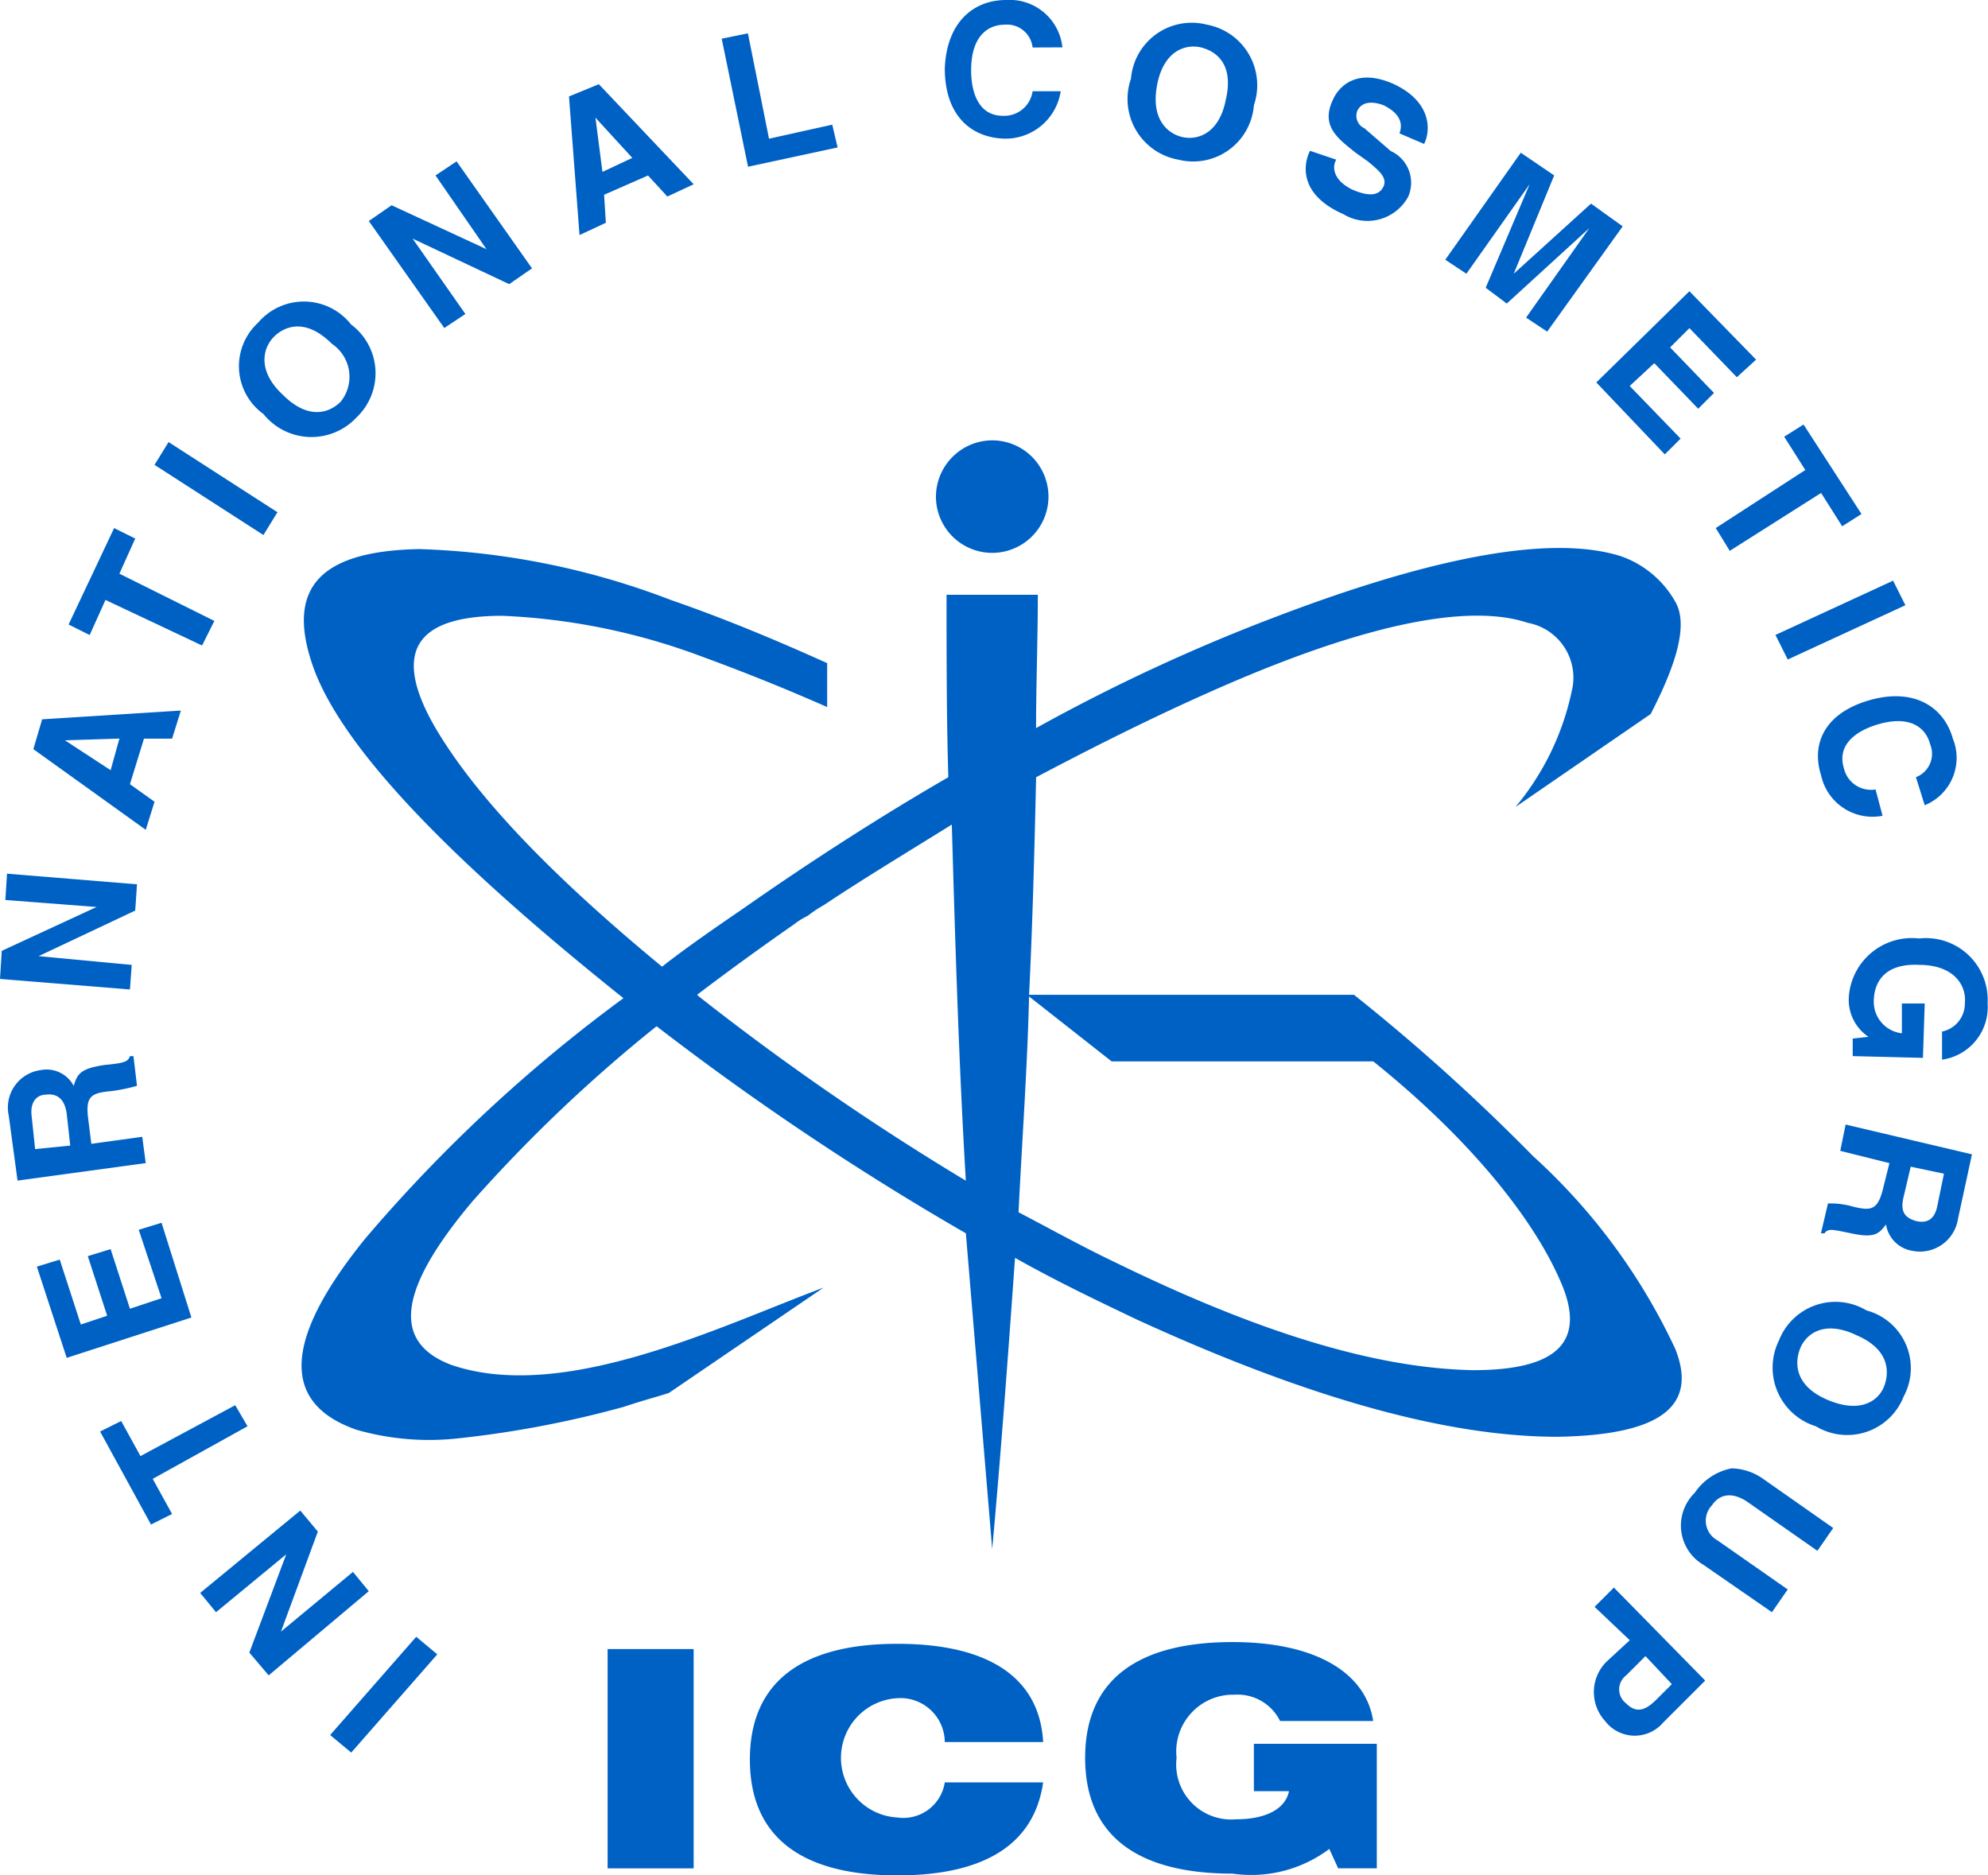 <svg xmlns="http://www.w3.org/2000/svg" width="74.2" height="70" viewBox="0 0 74.2 70">
    <defs>
        <style>
            .cls-1{fill:#0061c5;fill-rule:evenodd}
        </style>
    </defs>
    <path id="logo" d="M37.633 58.52c.328-3.6.59-7.2.852-10.87 1.508.851 3.015 1.572 4.523 2.292 6.423 2.947 11.6 4.387 15.731 4.387 3.8-.065 5.244-1.113 4.392-3.274a22.633 22.633 0 0 0-5.309-7.2 73.961 73.961 0 0 0-6.686-6.024H39.01c.131-2.685.2-5.37.262-8.12 2.36-1.244 4.719-2.423 7.144-3.471 5.309-2.292 9.045-3.012 11.208-2.292a2.081 2.081 0 0 1 1.639 2.552 9.955 9.955 0 0 1-2.1 4.322l5.047-3.471c1.049-2.03 1.376-3.405.918-4.191a3.746 3.746 0 0 0-2.032-1.7c-2.491-.786-6.751-.065-12.781 2.226a68.443 68.443 0 0 0-9.045 4.191c0-1.637.066-3.34.066-4.977h-3.407c0 2.292 0 4.584.066 6.81q-3.736 2.161-7.669 4.911c-1.049.72-2.1 1.441-3.015 2.161-4.129-3.405-6.948-6.352-8.455-8.906-1.639-2.816-.787-4.191 2.491-4.191a24.022 24.022 0 0 1 7.407 1.506 77.404 77.404 0 0 1 4.719 1.9v-1.639c-2.032-.917-3.933-1.7-5.834-2.357a28.579 28.579 0 0 0-9.373-1.9c-3.8.065-5.047 1.506-3.933 4.518 1.114 2.947 4.981 7.007 11.536 12.245a56.752 56.752 0 0 0-9.635 8.971c-3.081 3.8-3.146 6.155-.328 7.138a9.849 9.849 0 0 0 3.736.327 38.746 38.746 0 0 0 6.227-1.179c.787-.262 1.311-.393 1.7-.524l5.768-3.929c-3.867 1.441-9.7 4.322-13.9 2.881-2.229-.851-1.966-2.816.787-6.09a55.665 55.665 0 0 1 6.882-6.548 104.3 104.3 0 0 0 11.544 7.729l.983 11.787zm.983-12.572c.131-2.685.328-5.37.393-8.054l3.081 2.423h9.766c3.671 2.947 5.965 5.893 6.948 8.12 1.049 2.292 0 3.405-3.212 3.405-3.605-.065-7.931-1.375-13.306-3.994-1.244-.59-2.424-1.248-3.67-1.9zm-11.995-8.12a108.79 108.79 0 0 1 3.605-2.619 2.92 2.92 0 0 1 .524-.327 4.446 4.446 0 0 1 .59-.393c1.573-1.048 3.212-2.03 4.785-3.012.131 4.518.262 8.906.524 13.293a96.687 96.687 0 0 1-9.963-6.876zm11.012-20.692a2.1 2.1 0 1 1-2.1 2.1 2.111 2.111 0 0 1 2.1-2.1zm-24.71 48.325l.787.655 3.212-3.667-.787-.655zm-1.639-6.745l-1.377 3.668.721.851 3.736-3.143-.59-.72-2.687 2.228 1.376-3.732-.655-.786-3.736 3.075.59.72 2.622-2.161zm-5.44-3.666l-.721-1.31-.787.393 1.9 3.471.787-.393L6.3 55.9l3.539-1.964-.459-.786-3.539 1.9zm-3.868-7.072l1.114 3.405 4.654-1.506-1.114-3.536-.852.262.852 2.554-1.18.393-.721-2.226-.852.262.723 2.225-.983.327-.787-2.423zm4.064-3.864l-.131-.982-1.9.262-.131-1.048c-.066-.72.131-.851.852-.917a6.291 6.291 0 0 0 .983-.2l-.132-1.109H5.45c-.066.2-.2.262-.918.327-.918.131-1.049.327-1.18.786a1.145 1.145 0 0 0-1.245-.589 1.409 1.409 0 0 0-1.18 1.7l.328 2.423zm-2.818-.654l-1.311.131-.131-1.245c-.066-.589.262-.786.524-.786.459-.065.721.2.787.72zm.983-8.906L.666 36.191.6 37.239l4.85.393.066-.917-3.474-.327 3.605-1.7.066-.982-4.851-.396-.062.982 3.408.262zM5.45 29.97l.524-1.7h1.049l.328-1.048-5.178.327-.328 1.113 4.195 3.011.328-1.048zm-2.425-1.637l2.032-.065-.328 1.179zm2.032-6.221l.59-1.31-.787-.392-1.7 3.6.787.393.59-1.31 3.605 1.7.459-.917-3.544-1.763zM6.892 17.2l-.524.851 4.064 2.619.524-.851zm3.539-1.048a2.3 2.3 0 0 0 3.474.131 2.272 2.272 0 0 0-.2-3.471 2.243 2.243 0 0 0-3.474-.065 2.2 2.2 0 0 0 .2 3.405zm.721-.72c-.983-.917-.721-1.768-.328-2.161s1.18-.72 2.163.262a1.482 1.482 0 0 1 .328 2.161c-.392.394-1.179.722-2.162-.261zM18.756 10l-3.539-1.639-.852.589 2.818 3.994.787-.524L16 9.606l3.605 1.7.852-.589-2.815-3.993-.787.524 1.9 2.75zm4.392-2.03l1.639-.72.721.786.983-.458-3.54-3.735-1.114.457.393 5.173.983-.458-.066-1.048zm-.328-2.883l1.38 1.506-1.114.524-.262-2.03zm5.7-3.143l-.983.2.983 4.78 3.343-.72-.2-.851-2.36.524-.787-3.929zm11.733.524A1.978 1.978 0 0 0 38.158.7c-1.245 0-2.229.851-2.294 2.554 0 1.7.918 2.554 2.163 2.619a2.083 2.083 0 0 0 2.163-1.768h-1.049a1.069 1.069 0 0 1-1.114.917c-.852 0-1.18-.786-1.18-1.7 0-1.375.721-1.7 1.245-1.7a.962.962 0 0 1 1.049.851zm2.556 1.179a2.3 2.3 0 0 0 1.77 3.012 2.273 2.273 0 0 0 2.821-2.03 2.3 2.3 0 0 0-1.77-3.012 2.273 2.273 0 0 0-2.818 2.03zm.983.2c.262-1.31 1.114-1.506 1.639-1.375s1.245.589.918 1.964c-.262 1.31-1.114 1.506-1.639 1.375s-1.178-.658-.916-1.968zm5.7 2.488c-.262.524-.393 1.637 1.245 2.357a1.731 1.731 0 0 0 2.425-.655 1.3 1.3 0 0 0-.655-1.7l-.983-.851a.509.509 0 0 1-.262-.655c.2-.393.655-.327.983-.2.787.393.655.851.59 1.048l.918.393c.262-.524.262-1.572-1.114-2.226-1.442-.655-2.1.131-2.294.589-.459.982.2 1.441.852 1.964l.459.327c.393.327.721.589.59.917-.2.458-.721.327-1.18.131-.787-.393-.721-.917-.59-1.113l-.976-.33zm11.672 2.812l-1.18-.847-2.884 2.615 1.508-3.667-1.246-.848-2.818 3.994.787.524 2.36-3.34-1.639 3.863.787.589 3.081-2.816-2.36 3.34.787.524 2.818-3.929zm4.981 4.977l-2.49-2.554-3.474 3.405 2.556 2.685.59-.589-1.9-1.964.918-.851 1.639 1.7.59-.589-1.639-1.7.721-.72 1.77 1.833zm2.426 4.976l.787 1.244.721-.458-2.163-3.34-.722.454.787 1.244-3.343 2.166.524.851zm3.146 4.191l-.459-.917-4.391 2.026.459.917zm.721 7.465a1.907 1.907 0 0 0 1.049-2.488c-.328-1.179-1.442-1.9-3.081-1.441s-2.229 1.572-1.835 2.816a1.963 1.963 0 0 0 2.294 1.506l-.262-.982a1.038 1.038 0 0 1-1.18-.786c-.262-.851.393-1.375 1.245-1.637 1.311-.393 1.835.2 1.966.72a.934.934 0 0 1-.524 1.244l.328 1.048zm-.852 7.4v1.113a1.184 1.184 0 0 1-1.049-1.179c0-.72.393-1.441 1.7-1.375 1.245 0 1.77.72 1.7 1.441a1.069 1.069 0 0 1-.852 1.048v1.048a1.979 1.979 0 0 0 1.7-2.1 2.305 2.305 0 0 0-2.556-2.423 2.359 2.359 0 0 0-2.622 2.161 1.659 1.659 0 0 0 .733 1.51l-.59.065v.655l2.622.065.066-2.03h-.852zm-2.1 4.518l-.2.982 1.835.458-.262 1.048c-.2.72-.459.72-1.049.589a3.1 3.1 0 0 0-.983-.131l-.262 1.113h.135c.131-.2.328-.131.983 0 .918.2 1.049 0 1.311-.327a1.181 1.181 0 0 0 .983.982 1.436 1.436 0 0 0 1.7-1.179l.524-2.423zm2.425 1.572l1.245.262-.256 1.243c-.131.589-.524.589-.787.524-.459-.131-.59-.393-.459-.917l.262-1.113zm-1.639 5.37A2.262 2.262 0 0 0 67 50.728a2.292 2.292 0 0 0 1.376 3.209 2.262 2.262 0 0 0 3.277-1.113 2.23 2.23 0 0 0-1.378-3.209zm-.393.917c1.245.524 1.245 1.375 1.049 1.9s-.852 1.048-2.1.524-1.245-1.375-1.049-1.9.857-1.115 2.103-.525zm-3.144 10.345l.59-.851-2.625-1.834a.833.833 0 0 1-.2-1.31c.262-.393.721-.524 1.311-.131l2.622 1.833.59-.851-2.615-1.834a2.116 2.116 0 0 0-1.18-.393 2.16 2.16 0 0 0-1.376.917 1.7 1.7 0 0 0 .328 2.685l2.556 1.768zm-5.309 1.048l-.852.786a1.6 1.6 0 0 0-.066 2.226 1.393 1.393 0 0 0 2.164.062l1.573-1.572-3.408-3.471-.721.72 1.311 1.244zm.59.589L63 63.562l-.59.589c-.459.458-.787.458-1.114.131a.654.654 0 0 1 0-1.048zm-38.737 7.923h3.211v-8.185h-3.211zm12.585-4.715h3.671c-.131-2.357-1.966-3.667-5.44-3.667-3.671 0-5.506 1.506-5.506 4.322s1.834 4.322 5.505 4.322c3.277 0 5.113-1.179 5.44-3.471h-3.671a1.566 1.566 0 0 1-1.77 1.31 2.23 2.23 0 0 1 0-4.453 1.655 1.655 0 0 1 1.77 1.637zm14.354 3.994l.328.72h1.442v-4.648H47.4v1.768h1.31c-.131.655-.852 1.048-1.966 1.048a2.053 2.053 0 0 1-2.229-2.292 2.121 2.121 0 0 1 2.163-2.357 1.768 1.768 0 0 1 1.7.982h3.474c-.262-1.768-2.1-2.947-5.244-2.947-3.671 0-5.506 1.506-5.506 4.322s1.835 4.322 5.506 4.322a4.858 4.858 0 0 0 3.6-.917z" class="cls-1" transform="translate(-.6 -.7)"/>
</svg>
